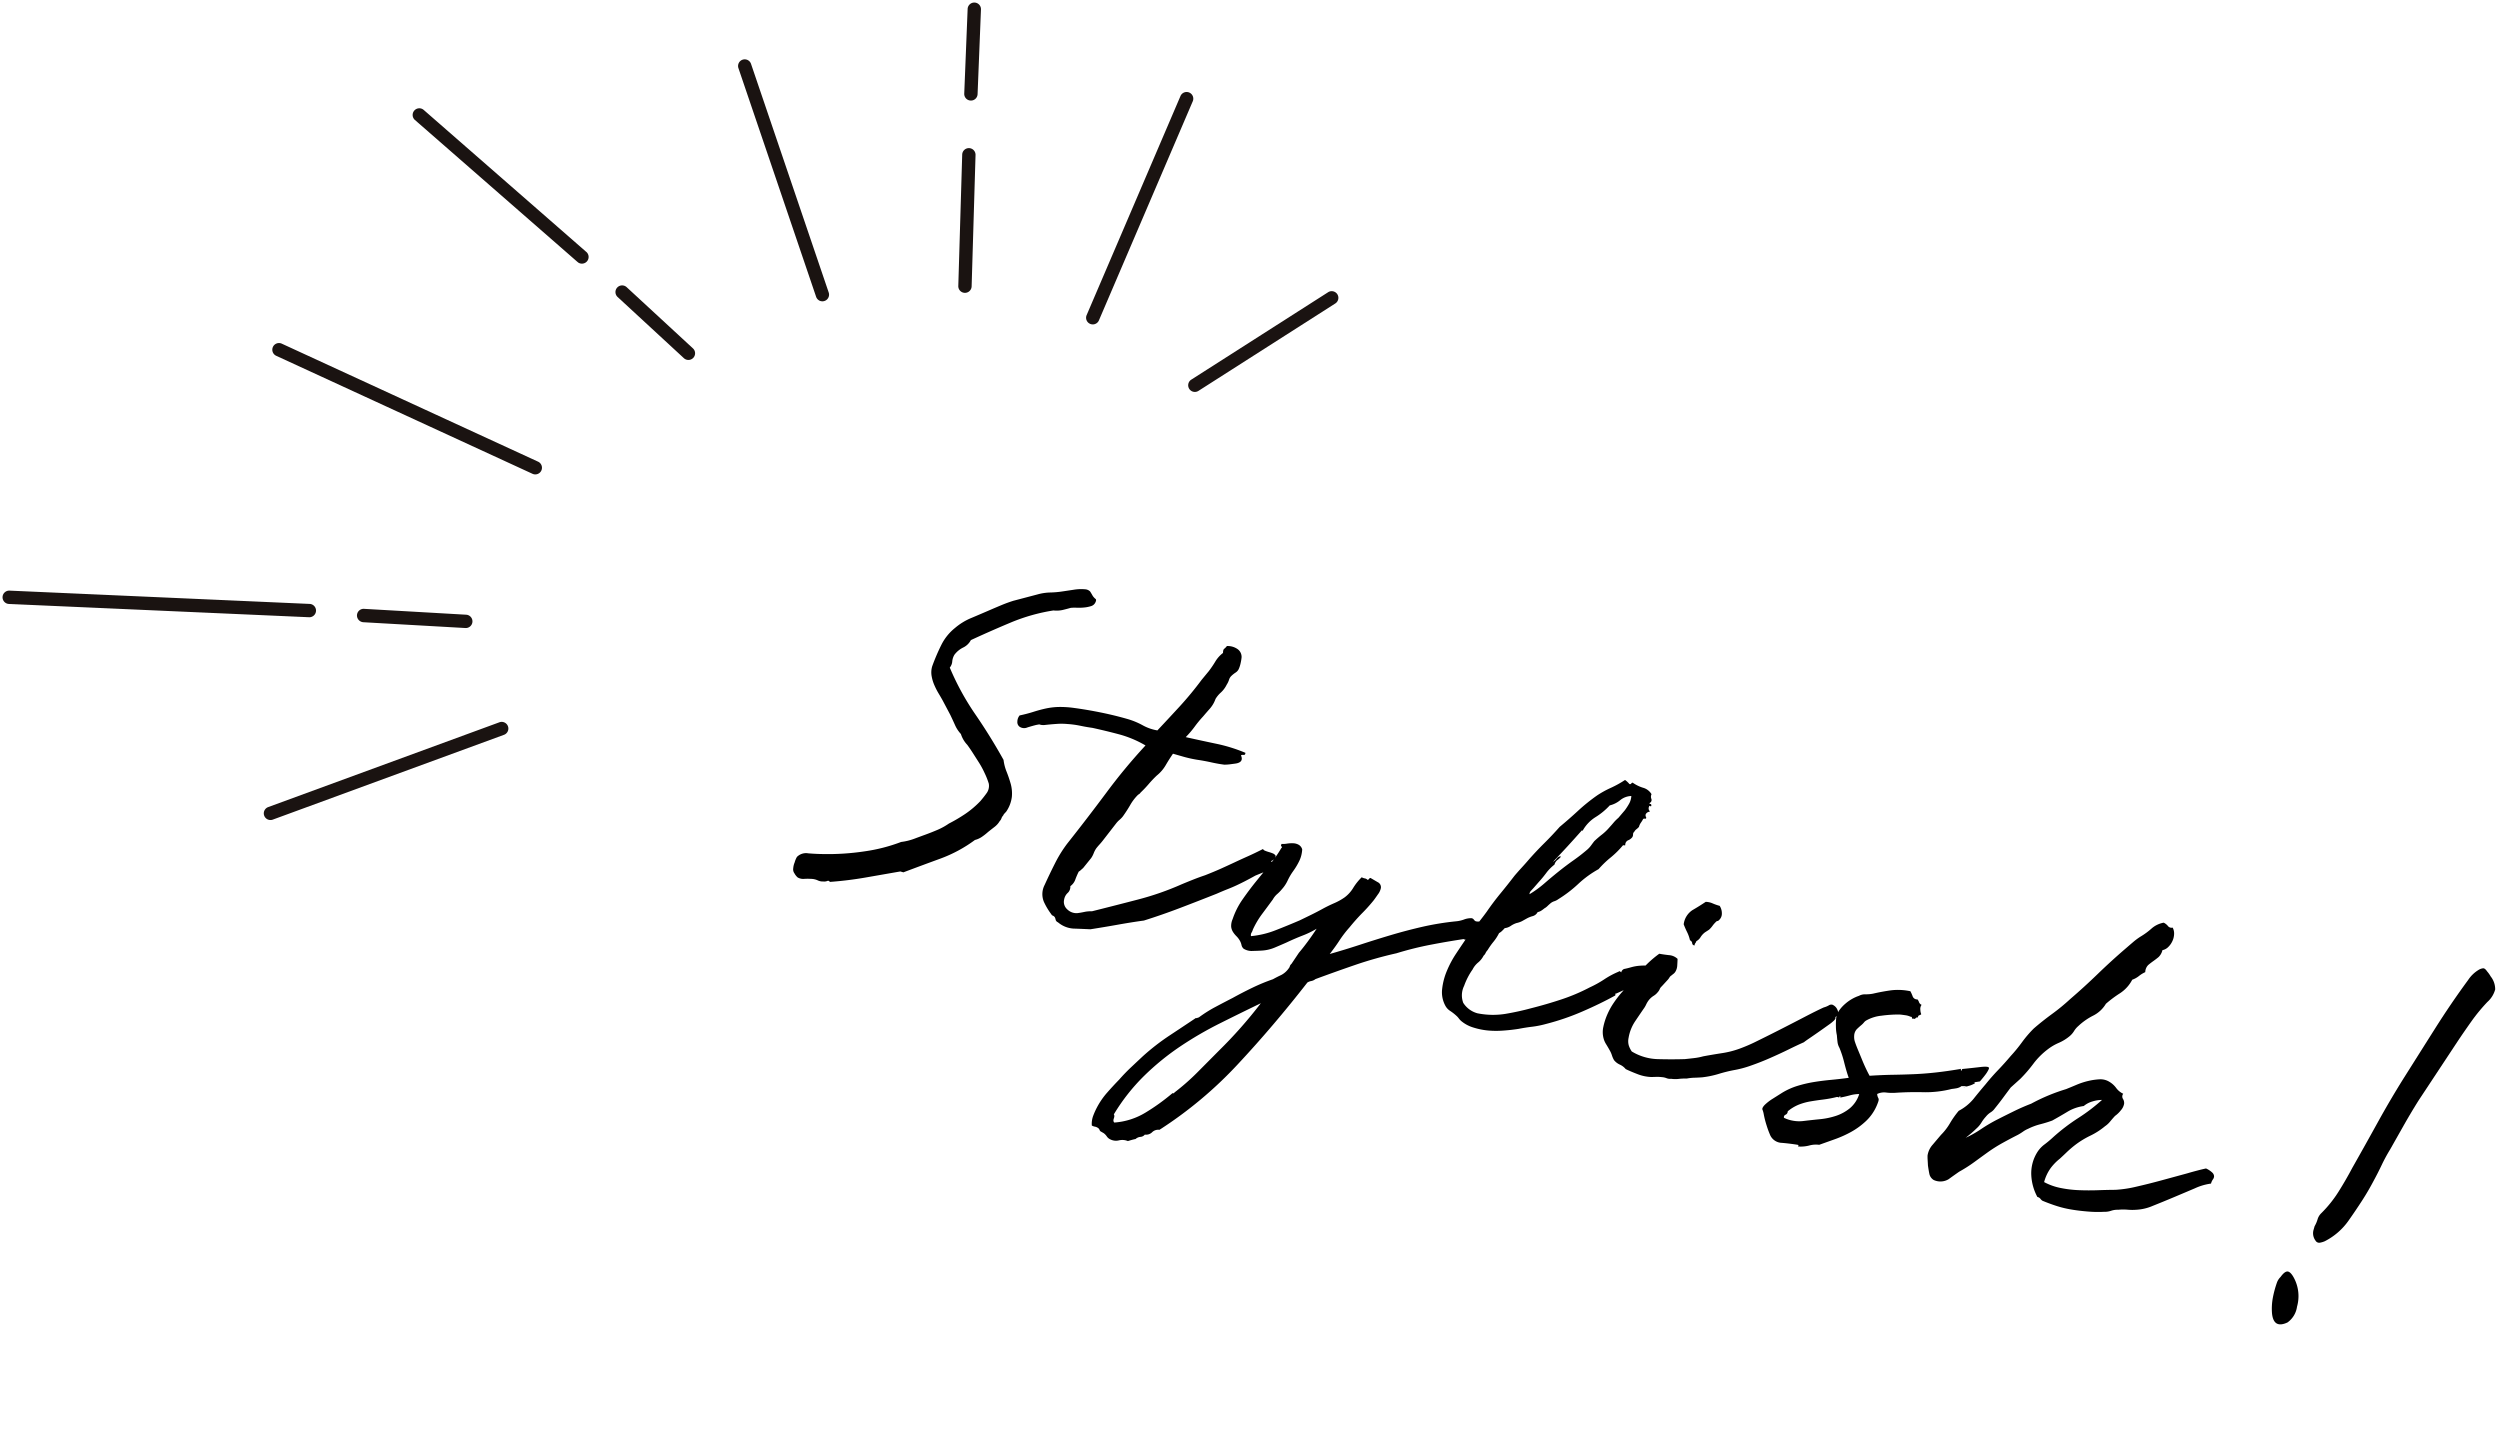 <svg xmlns="http://www.w3.org/2000/svg" width="187.355" height="107.535" viewBox="0 0 187.355 107.535">
  <g id="deco_deco1" transform="translate(704.357 -3602.569) rotate(16)">
    <path id="パス_492" data-name="パス 492" d="M11.934-14.688a19.537,19.537,0,0,0,2.805,2.839q1.547,1.275,2.975,2.7a3.444,3.444,0,0,0,.459.782q.289.374.544.782a2.723,2.723,0,0,1,.357.918,2.477,2.477,0,0,1-.1,1.19l-.085.17a.4.4,0,0,0-.051.17.548.548,0,0,0-.068.238.548.548,0,0,1-.068.238,1.509,1.509,0,0,1-.255.527q-.187.255-.357.493a4.244,4.244,0,0,1-.357.493,1.586,1.586,0,0,1-.425.357A10.352,10.352,0,0,1,15.2-.731q-1.19.867-2.38,1.751H12.58L10.2,2.176Q9.01,2.754,7.718,3.23a.136.136,0,0,0-.2-.017.6.6,0,0,1-.272.119.9.9,0,0,1-.442.034,1.268,1.268,0,0,0-.51.034,4.277,4.277,0,0,0-.476.136.813.813,0,0,1-.51.034A1.059,1.059,0,0,1,5,3.349a.513.513,0,0,1-.2-.357,1.386,1.386,0,0,1-.017-.442,1.694,1.694,0,0,1,.051-.442.962.962,0,0,1,.748-.493Q6.154,1.5,6.664,1.36A18.5,18.5,0,0,0,9.6.306a12.616,12.616,0,0,0,2.431-1.428,4.3,4.3,0,0,0,.867-.493q.391-.289.765-.561t.748-.578a4.82,4.82,0,0,0,.68-.68,11.819,11.819,0,0,0,.969-1.02A6.924,6.924,0,0,0,16.9-5.712q.17-.374.289-.714a.931.931,0,0,0-.051-.714,5.554,5.554,0,0,0-.51-.663,6.6,6.6,0,0,0-.612-.629L15.4-8.976q-.306-.272-.612-.51a2.074,2.074,0,0,1-.68-.646,2.44,2.44,0,0,1-.612-.527q-.272-.323-.544-.629l-.85-.884q-.2-.2-.442-.425a5.244,5.244,0,0,1-.476-.51,2.943,2.943,0,0,1-.391-.612,1.607,1.607,0,0,1-.153-.7,15.038,15.038,0,0,1,.221-1.751,3.8,3.8,0,0,1,.629-1.479,4.578,4.578,0,0,1,.986-1.071q.612-.493,1.19-.969.374-.306.714-.578t.748-.544l1.6-.952a3.85,3.85,0,0,1,.884-.408,7.074,7.074,0,0,0,.884-.34l.782-.357a3.3,3.3,0,0,1,.782-.255.579.579,0,0,1,.408.051q.1.085.272.255a1,1,0,0,0,.272.17q.1.034.068.238a.521.521,0,0,1-.238.374,2.5,2.5,0,0,1-.459.238,4.085,4.085,0,0,1-.527.17,3.529,3.529,0,0,0-.442.136q-.272.17-.544.323a2.064,2.064,0,0,1-.646.221,13.836,13.836,0,0,0-2.805,1.734q-1.275,1.02-2.533,2.108a1.281,1.281,0,0,1-.408.7,1.827,1.827,0,0,0-.476.7,1.189,1.189,0,0,0-.017.527A.817.817,0,0,1,11.934-14.688ZM39.372-7.174a1.035,1.035,0,0,1-.425.612q-.357.272-.7.544-.374.374-.646.629t-.527.476q-.255.221-.544.442t-.7.561q-1.19.918-2.346,1.785T31.144-.476q-.85.374-1.785.833t-1.887.9q-.714.17-1.258.306a1.981,1.981,0,0,1-1.224-.136.291.291,0,0,1-.221-.136.647.647,0,0,0-.119-.17.33.33,0,0,0-.17-.068.2.2,0,0,1-.136-.068,5.041,5.041,0,0,1-.782-.731,1.491,1.491,0,0,1-.306-1.241q.136-.918.306-1.8a9.47,9.47,0,0,1,.476-1.666q.884-2.142,1.751-4.437a42.329,42.329,0,0,1,1.853-4.233,8.05,8.05,0,0,0-2.091-.255q-1,.017-2.091.085-.476.068-.935.1a6.89,6.89,0,0,0-.935.136,5.028,5.028,0,0,0-.8.221q-.425.153-.833.323a1.113,1.113,0,0,1-.272.068h-.1a.151.151,0,0,0-.068.017l-.17.085q-.238.136-.578.357a.616.616,0,0,1-.578.119.424.424,0,0,1-.272-.323.736.736,0,0,1,.034-.493q.51-.272.918-.544t.816-.493a5.178,5.178,0,0,1,.884-.374,7.439,7.439,0,0,1,1.156-.255q.918-.136,1.972-.221t2.074-.085a5.553,5.553,0,0,1,1.241.136,3.431,3.431,0,0,0,1.173.068q.578-1.122,1.122-2.21a25.143,25.143,0,0,0,1.02-2.346l.34-.782a7.86,7.86,0,0,0,.272-.833,2.281,2.281,0,0,1,.374-.765q-.068-.238,0-.323a1.032,1.032,0,0,0,.136-.255,1.3,1.3,0,0,1,.833,0,.719.719,0,0,1,.459.51,3.424,3.424,0,0,1,.051.442,2.121,2.121,0,0,1-.017.476.653.653,0,0,1-.153.306,2.117,2.117,0,0,0-.221.306.656.656,0,0,0-.1.34,1.524,1.524,0,0,1-.068.408,1.965,1.965,0,0,1-.255.68,2.1,2.1,0,0,0-.255.578,2.242,2.242,0,0,1-.2.8q-.17.357-.34.731a8.357,8.357,0,0,0-.391.9,7.191,7.191,0,0,1-.425.935q1.156-.068,2.329-.153a11.891,11.891,0,0,1,2.295.051q.034.17-.085.187a.32.32,0,0,0-.187.085q.374.442-.238.714l-.391.17a3.043,3.043,0,0,1-.391.136q-.442.068-.969.1t-1.037.1a9.085,9.085,0,0,1-1.054.068h-.85q-.17.51-.289.986a2.8,2.8,0,0,1-.425.918,8.229,8.229,0,0,0-.408.782,8.229,8.229,0,0,1-.408.782.387.387,0,0,1-.085.153.454.454,0,0,0-.085.119,3.583,3.583,0,0,0-.323.85q-.119.476-.289.952a1.758,1.758,0,0,1-.17.323,1.758,1.758,0,0,0-.17.323l-.612,1.53q-.068.17-.153.34t-.153.34a1.745,1.745,0,0,0-.085.408,1.745,1.745,0,0,1-.085.408l-.374.884q-.068.1-.119.187a.79.79,0,0,1-.119.153,5.6,5.6,0,0,0-.085.663,1.029,1.029,0,0,1-.221.561.619.619,0,0,1-.051.544.871.871,0,0,0-.119.544.75.75,0,0,0,.425.646.988.988,0,0,0,.8.068q.238-.1.493-.238a2.3,2.3,0,0,1,.527-.2q1.53-.884,3.077-1.8a21.157,21.157,0,0,0,2.839-2.006q.34-.272.714-.561T34.612-5q.578-.442,1.02-.816t.85-.731q.408-.357.833-.714t.935-.833q.034.068.17.085a2.485,2.485,0,0,0,.306.017,2.928,2.928,0,0,1,.323.017.414.414,0,0,1,.255.119.544.544,0,0,1-.238.476,1.319,1.319,0,0,0,.17.068A.2.2,0,0,1,39.372-7.174Zm16.354-.034a.162.162,0,0,1-.153.187.851.851,0,0,0-.289.085.778.778,0,0,0,.306.136q.238.068.1.1a.1.1,0,0,0,.119.051q.085-.017.119.085-.1.272-.323.238a.594.594,0,0,0-.357.034q-.17.068-.187.153a.611.611,0,0,1-.119.221q-1.292.578-2.567,1.224a24.423,24.423,0,0,0-2.363,1.36,29.63,29.63,0,0,0-2.72,1.683Q46-.748,44.71.2a.72.72,0,0,1-.255.221A.853.853,0,0,0,44.2.612q-1.53,3.808-3.315,7.31a30.572,30.572,0,0,1-4.3,6.358.646.646,0,0,0-.476.323.646.646,0,0,1-.476.323.466.466,0,0,1-.272.255.623.623,0,0,0-.306.255q-.136.068-.272.153t-.238.153a1.082,1.082,0,0,0-.663.136.937.937,0,0,1-.663.1.623.623,0,0,1-.289-.136,1.024,1.024,0,0,0-.289-.17l-.272-.068a.257.257,0,0,1-.1-.085.257.257,0,0,0-.1-.085.578.578,0,0,0-.289-.051.662.662,0,0,1-.255-.017,1.712,1.712,0,0,1-.1-.748,5.4,5.4,0,0,1,.1-.68,5.676,5.676,0,0,1,.425-1.258q.289-.612.6-1.19.272-.578.595-1.122t.629-1.054a16.87,16.87,0,0,1,1.479-2.023q.8-.935,1.547-1.819a.139.139,0,0,0,.1-.034.4.4,0,0,1,.1-.068,9.777,9.777,0,0,1,.969-1.088q.527-.51,1.071-1.02.578-.578,1.207-1.139A14.2,14.2,0,0,1,41.65,1.088q.272-.272.51-.476a1.586,1.586,0,0,0,.408-.646A.378.378,0,0,0,42.6-.2a.366.366,0,0,1,.068-.2l.306-.952q.2-.442.408-1t.374-1.105a6.5,6.5,0,0,1-.867.782q-.493.374-1.037.85-.408.34-.748.612a2.919,2.919,0,0,1-.782.442q-.272.1-.714.238A1.124,1.124,0,0,1,38.9-.51a.519.519,0,0,1-.221-.221,1.143,1.143,0,0,0-.187-.255,1.571,1.571,0,0,0-.357-.272,1.825,1.825,0,0,1-.34-.238.921.921,0,0,1-.238-.34,1.255,1.255,0,0,1-.051-.578,5.729,5.729,0,0,1,.306-1.615q.272-.8.595-1.564t.646-1.513a9.322,9.322,0,0,0,.493-1.428q.068-.1-.017-.119t-.051-.187a1.8,1.8,0,0,0,.391-.136,2.275,2.275,0,0,1,.442-.153.9.9,0,0,1,.425,0,.573.573,0,0,1,.34.255,2.245,2.245,0,0,1,.034.867,5.076,5.076,0,0,1-.238.9,4.4,4.4,0,0,0-.2.782,2.628,2.628,0,0,1-.238.748,2.741,2.741,0,0,1-.238.442,1.511,1.511,0,0,0-.2.476q-.238.646-.476,1.275a6.349,6.349,0,0,0-.34,1.309.924.924,0,0,1-.034.255.346.346,0,0,0,.034.255A6.735,6.735,0,0,0,40.834-2.5q.782-.595,1.53-1.207l.7-.629q.357-.323.7-.663t.714-.646a4.349,4.349,0,0,0,.646-.646,2.479,2.479,0,0,0,.425-.867,4.14,4.14,0,0,1,.391-.935.707.707,0,0,0,.255.017.362.362,0,0,1,.221.051.152.152,0,0,0,.085-.1.152.152,0,0,1,.085-.1q.272.068.6.153a.419.419,0,0,1,.357.357,1.146,1.146,0,0,1-.085.527q-.119.357-.187.527A12.193,12.193,0,0,1,46.7-5.491q-.323.6-.595,1.241a8.373,8.373,0,0,0-.459,1.156q-.153.51-.425,1.19.986-.612,1.989-1.292t2.04-1.343Q50.286-5.2,51.374-5.8a20.987,20.987,0,0,1,2.278-1.071,2.306,2.306,0,0,0,.527-.289,1.448,1.448,0,0,1,.527-.255.278.278,0,0,1,.153.034l.1.068a.242.242,0,0,0,.136.034.773.773,0,0,0,.255-.068q.068.068,0,.068t-.034.068a.306.306,0,0,0,.2,0A.306.306,0,0,1,55.726-7.208ZM32.98,14.11q.1.068.085.289t.119.289a5.214,5.214,0,0,0,2.04-1.36,15.527,15.527,0,0,0,1.53-1.938.115.115,0,0,1,.085-.034q.051,0,.051-.068a16.965,16.965,0,0,0,1.224-1.9q.544-.986,1.122-2.04a33.816,33.816,0,0,0,2.04-4.284q-1.292,1.156-2.55,2.312a26.977,26.977,0,0,0-2.363,2.465,19.121,19.121,0,0,0-1.989,2.856A14.593,14.593,0,0,0,32.98,14.11ZM65.314-19.278q.034.136-.051.1t-.085.068a.329.329,0,0,0,.051.221l.119.119a.353.353,0,0,0-.221.187q-.085.153.085.323,0,.1-.085.1a.122.122,0,0,0-.119.068,1.978,1.978,0,0,1-.085.306.977.977,0,0,0-.051.34,1.254,1.254,0,0,1-.136.221.571.571,0,0,0-.1.221.255.255,0,0,0-.034.221.367.367,0,0,1,0,.221.752.752,0,0,1-.238.306.366.366,0,0,0-.1.408.115.115,0,0,1-.085.034.115.115,0,0,0-.085.034,6.684,6.684,0,0,1-.629,1.122,7.35,7.35,0,0,0-.629,1.088,7.558,7.558,0,0,0-1.156,1.479,9.5,9.5,0,0,1-1.122,1.513,1.027,1.027,0,0,1-.255.238.84.84,0,0,0-.255.272q-.068.1-.136.221a1.046,1.046,0,0,1-.17.221,2.337,2.337,0,0,1-.17.221.757.757,0,0,1-.238.187.594.594,0,0,1-.272.391,2.035,2.035,0,0,0-.408.323l-.272.272a1.682,1.682,0,0,1-.34.238,1.618,1.618,0,0,0-.357.323,1.009,1.009,0,0,1-.391.289q-.068.136-.136.255a1.046,1.046,0,0,1-.17.221,3.39,3.39,0,0,1-.221.731,5.581,5.581,0,0,0-.255.731.842.842,0,0,0-.085.255.529.529,0,0,1-.085.221,1.633,1.633,0,0,1-.255.612,1.633,1.633,0,0,0-.255.612,5.167,5.167,0,0,0-.272,1.36,1.6,1.6,0,0,0,.289,1.241,1.828,1.828,0,0,0,1.241.459,5.892,5.892,0,0,0,2.04-.544q.918-.442,1.7-.918,1.054-.612,2.023-1.275a13.994,13.994,0,0,0,1.785-1.445,8.138,8.138,0,0,0,.884-.884A6.247,6.247,0,0,1,66.4-6.6q.034-.1.2,0a.358.358,0,0,1,.136-.306q.2-.1.476-.272a3.217,3.217,0,0,1,.595-.289,4.892,4.892,0,0,1,.629-.187.874.874,0,0,1,.544.034.781.781,0,0,1-.136.442.187.187,0,0,1,.068.119q0,.051.1.119a6.079,6.079,0,0,0-1.207.952,14.853,14.853,0,0,1-1.139,1.02q-.068,0-.034.068t0,.1q-.884.884-2.023,1.819a18.087,18.087,0,0,1-2.363,1.649,7.043,7.043,0,0,1-.918.476q-.476.2-.952.442-.51.238-1.071.442A6.884,6.884,0,0,1,58.191.34a5.35,5.35,0,0,1-1.122.085,2.556,2.556,0,0,1-1-.221,1.254,1.254,0,0,1-.221-.136,1.254,1.254,0,0,0-.221-.136,3.653,3.653,0,0,0-.544-.221,1.058,1.058,0,0,1-.442-.255A2.109,2.109,0,0,1,54.043-1.7a4.879,4.879,0,0,1-.034-1.411,7.629,7.629,0,0,1,.306-1.428q.221-.7.391-1.207a.163.163,0,0,0-.119.051l-.017.017.34-.646q-.034-.068.051-.187a.368.368,0,0,0,.085-.187q.17-.374.323-.748t.289-.748q.272-.816.612-1.6t.646-1.564q.17-.374.357-.748t.357-.748q.374-.782.765-1.479t.765-1.479q.51-.748.986-1.53a13.679,13.679,0,0,1,1.054-1.5,7.227,7.227,0,0,1,.833-.833,7.828,7.828,0,0,0,.867-.867,1.558,1.558,0,0,1,.2.085,1.9,1.9,0,0,1,.2.119q.1,0,.119-.068a.152.152,0,0,1,.085-.1,2.77,2.77,0,0,0,.85.153,1.068,1.068,0,0,1,.748.289.431.431,0,0,0,.085.34.242.242,0,0,1-.051.34q.034.068.085.051T65.314-19.278Zm-1.8.918a4.59,4.59,0,0,0,.17-.561,1.318,1.318,0,0,0,0-.595,1.383,1.383,0,0,0-.714.527,1.927,1.927,0,0,1-.646.595,5.093,5.093,0,0,1-.782,1.139,2.78,2.78,0,0,0-.646,1.241q-.1,0-.1.068-.34.714-.68,1.394T59.4-13.158a.7.7,0,0,0,.2-.306q.1-.238.272-.238a1.329,1.329,0,0,1-.187.323.618.618,0,0,0-.119.391,3.293,3.293,0,0,0-.425.782,8.495,8.495,0,0,1-.357.816l-.238.51-.136.272a.384.384,0,0,0-.034.272,7.812,7.812,0,0,0,.85-1.088Q59.6-12,60.01-12.58t.833-1.105a13.064,13.064,0,0,0,.8-1.1,2.061,2.061,0,0,0,.17-.357q.068-.187.136-.357.2-.34.425-.646a3.947,3.947,0,0,0,.391-.68q.1-.2.2-.425a3.129,3.129,0,0,1,.238-.425ZM70.38-8.738q.068.272.119.51a.969.969,0,0,1-.017.476.6.6,0,0,1-.085.17q-.051.068-.119.17a.423.423,0,0,0-.1.187,1.122,1.122,0,0,1-.068.187l-.306.612a.544.544,0,0,0-.085.238.84.84,0,0,1-.085.272,1.159,1.159,0,0,1-.221.34,1.468,1.468,0,0,0-.255.408,1.8,1.8,0,0,0-.1.374,1.8,1.8,0,0,1-.1.374q-.17.51-.357,1.088a3.187,3.187,0,0,0-.119,1.292,1.186,1.186,0,0,0,.17.544,1.754,1.754,0,0,0,.34.374,3.95,3.95,0,0,0,2.023.017q1-.255,1.955-.561.34-.136.663-.272a4.184,4.184,0,0,0,.6-.306q.612-.306,1.275-.612a6.789,6.789,0,0,0,1.173-.68,12.28,12.28,0,0,0,1.156-.952q.714-.646,1.479-1.36t1.462-1.377q.7-.663,1.139-1.037a1.581,1.581,0,0,0,.306-.238.373.373,0,0,1,.238-.136.7.7,0,0,1,.493.272.4.4,0,0,1,.051.476q-.068.1-.034.136t-.034.2a3.294,3.294,0,0,1-.323.459q-.255.323-.544.68t-.544.663q-.255.306-.323.408-.408.34-.952.833t-1.156,1q-.612.51-1.241.952a7.675,7.675,0,0,1-1.139.68,10.641,10.641,0,0,0-1,.578A6.834,6.834,0,0,1,74.6-.714q-.272.1-.544.187a3.654,3.654,0,0,0-.544.221,4.068,4.068,0,0,0-.561.187,2.188,2.188,0,0,1-.561.153.713.713,0,0,1-.34.051,1.144,1.144,0,0,0-.34.017,3.049,3.049,0,0,0-.374.085q-.17.051-.374.119A3.128,3.128,0,0,1,69.87.391Q69.292.34,68.918.272a1.194,1.194,0,0,0-.51-.2,1.194,1.194,0,0,1-.51-.2,1.809,1.809,0,0,1-.255-.306,1.809,1.809,0,0,0-.255-.306q-.2-.2-.391-.374a1.54,1.54,0,0,1-.289-.34,1.82,1.82,0,0,1-.272-.867,4.787,4.787,0,0,1,.034-.986,5.289,5.289,0,0,1,.221-.952,8.559,8.559,0,0,1,.323-.833,5.819,5.819,0,0,0,.289-.68,4.151,4.151,0,0,1,.289-.646q.34-.68.663-1.258a8.088,8.088,0,0,1,.7-1.054q.34-.034.731-.1A1.031,1.031,0,0,1,70.38-8.738Zm.952-1.326a.17.17,0,0,1-.221-.1.272.272,0,0,0-.221-.17,2.72,2.72,0,0,0-.374-.527,6.3,6.3,0,0,1-.408-.493,1.477,1.477,0,0,1,.34-1.207q.408-.425.782-.867a1.372,1.372,0,0,1,.51-.034,3.742,3.742,0,0,0,.578.034,1.022,1.022,0,0,1,.306.476.652.652,0,0,1-.068.578.155.155,0,0,1-.085.085.155.155,0,0,0-.085.085,2.062,2.062,0,0,0-.17.357,2.062,2.062,0,0,1-.17.357l-.238.272a1.34,1.34,0,0,0-.221.442.8.8,0,0,1-.221.374.378.378,0,0,1-.034.17A.219.219,0,0,0,71.332-10.064ZM94.248-5.95q.136-.034.119.034a1.826,1.826,0,0,1-.493.374.766.766,0,0,0-.153.034q-.119.034-.255.068a.921.921,0,0,1-.306.255q-.17.085-.34.153a8,8,0,0,1-1.955.816q-.935.238-1.989.612a3.7,3.7,0,0,1-.714.187,1.181,1.181,0,0,0-.612.289.73.73,0,0,0,.136.238.335.335,0,0,1,.085.119.516.516,0,0,1,.017.153,3.62,3.62,0,0,1-.034.374,3.471,3.471,0,0,1-.459,1.309A5.533,5.533,0,0,1,86.462.136,8.249,8.249,0,0,1,85.442,1l-1.02.731a1.882,1.882,0,0,0-.7.255,2.506,2.506,0,0,1-.731.289q-.068.034-.051-.034t-.051-.068q-.578.068-1.19.187a.992.992,0,0,1-.986-.289,6.906,6.906,0,0,1-.476-.646A7.071,7.071,0,0,1,79.8.68a1.638,1.638,0,0,0-.187-.306q-.085-.1.051-.374a3.522,3.522,0,0,1,.459-.629l.561-.629a5.073,5.073,0,0,1,.969-.816,9.486,9.486,0,0,1,1.1-.612q.578-.272,1.19-.51t1.224-.51q-.272-.374-.629-.986a7.742,7.742,0,0,0-.663-.986,1.157,1.157,0,0,1-.255-.374q-.085-.2-.187-.476a3.123,3.123,0,0,1-.255-.629,4.441,4.441,0,0,1-.153-.629,1.326,1.326,0,0,1,.068-.595,2.753,2.753,0,0,1,.289-.578,3.1,3.1,0,0,1,.408-.51,2.841,2.841,0,0,1,.425-.357.925.925,0,0,1,.425-.238,2.791,2.791,0,0,0,.527-.2q.612-.34,1.224-.612a4.4,4.4,0,0,1,1.428-.34,2.712,2.712,0,0,1,.272.323.353.353,0,0,0,.408.119.607.607,0,0,1,.17.17.353.353,0,0,0,.238.136.525.525,0,0,0,.017.391.908.908,0,0,0,.153.289.3.3,0,0,1-.119.119q-.085.051-.051.187a.163.163,0,0,0-.153.1q-.051.1-.119.068-.136.068-.153-.017t-.119-.051a1.323,1.323,0,0,0-.425,0q-.255.034-.425.068a9.7,9.7,0,0,0-1.275.459,2.909,2.909,0,0,0-1,.663.591.591,0,0,0-.119.187A1.37,1.37,0,0,1,85-7.786q-.136.2-.255.408a.767.767,0,0,0-.051.544,1.142,1.142,0,0,0,.2.442q.136.2.357.476t.459.578q.238.306.476.578t.442.476q.85-.306,1.632-.544t1.547-.493q.765-.255,1.547-.578T92.99-6.63q.1-.068.085,0t.051.068q.068,0,.034-.051t.034-.085q.68-.272,1.207-.493t.629-.153q.068,0,.034.187a2.288,2.288,0,0,1-.119.408q-.085.221-.17.408l-.085.187ZM84.966-2.108q0-.1-.068-.1,0,.136-.051.119a.26.26,0,0,0-.153.017,8.657,8.657,0,0,1-.918.459q-.442.187-.867.391a4.5,4.5,0,0,0-.782.476,3.114,3.114,0,0,0-.663.714.271.271,0,0,1-.085.289.193.193,0,0,0-.051.255,2.468,2.468,0,0,0,.765.017,2.51,2.51,0,0,0,.7-.187Q83.368.1,83.963-.136a5.518,5.518,0,0,0,1.088-.578,3.234,3.234,0,0,0,.833-.833,2.272,2.272,0,0,0,.374-1.207,2.749,2.749,0,0,0-.646.289Q85.306-2.278,84.966-2.108Zm8.908-3.434q.068,0-.272.17Zm18.9.986a1.707,1.707,0,0,1,.544.17.413.413,0,0,1,.2.221.4.4,0,0,1-.017.255.977.977,0,0,0-.051.34,4.255,4.255,0,0,0-1.071.68q-.629.51-1.326,1.071T109.718-.765a3.6,3.6,0,0,1-1.122.629,3.957,3.957,0,0,1-.612.17,3.877,3.877,0,0,0-.68.2,1.5,1.5,0,0,0-.493.221,1.5,1.5,0,0,1-.493.221,8.514,8.514,0,0,1-1.139.306q-.663.136-1.241.2a7.733,7.733,0,0,1-1.139.051q-.561-.017-1.139-.085a.6.6,0,0,1-.187-.1.4.4,0,0,0-.255-.068,3.811,3.811,0,0,1-.884-1.428,2.974,2.974,0,0,1-.034-1.836,2.19,2.19,0,0,1,.357-.68,7.965,7.965,0,0,0,.459-.68,14.745,14.745,0,0,1,1.411-1.9,13.715,13.715,0,0,0,1.343-1.8,2.3,2.3,0,0,0-.629.289,1.8,1.8,0,0,0-.561.527,3.188,3.188,0,0,0-1.054.748q-.442.476-.918.952a9.268,9.268,0,0,1-.782.51,4.636,4.636,0,0,0-.782.578,1.953,1.953,0,0,0-.306.306,4.14,4.14,0,0,1-.306.34q-.476.442-.935.9a11.748,11.748,0,0,0-.867.969q-.374.476-.782,1a10.557,10.557,0,0,1-.884,1q-.306.374-.612.765A1.189,1.189,0,0,1,93.4,1.9a.708.708,0,0,1-.425-.323q-.119-.221-.289-.6-.068-.2-.136-.391a3.338,3.338,0,0,1-.1-.323,1.569,1.569,0,0,1,.153-.9q.221-.493.391-.867A4.3,4.3,0,0,0,93.4-2.533,6.84,6.84,0,0,1,93.772-3.6a3.622,3.622,0,0,0,.816-1.156q.238-.578.578-1.326.272-.646.595-1.258t.629-1.292a11.381,11.381,0,0,0,.527-1.224,8.39,8.39,0,0,1,.561-1.224q.442-.68,1.02-1.428a14.854,14.854,0,0,0,.986-1.428q.782-1.19,1.479-2.4t1.479-2.4q.2-.306.391-.595a4.869,4.869,0,0,1,.425-.561,5.377,5.377,0,0,0,.646-.833,1.881,1.881,0,0,1,.748-.663.9.9,0,0,1,.374.153.343.343,0,0,0,.374.017.928.928,0,0,1,.238.442,1.333,1.333,0,0,1,.017.561,1.441,1.441,0,0,1-.187.51.842.842,0,0,1-.34.323,1.038,1.038,0,0,1-.136.578q-.136.2-.289.391t-.289.391a.778.778,0,0,0-.068.578,2.165,2.165,0,0,0-.374.408,1.743,1.743,0,0,1-.408.408,2.7,2.7,0,0,1-.6,1.224,8.563,8.563,0,0,0-.8,1.054,2.319,2.319,0,0,1-.68,1.122,4.692,4.692,0,0,0-.85,1.054,1.569,1.569,0,0,0-.2.442,1.569,1.569,0,0,1-.2.442,3.37,3.37,0,0,1-.663.731,3.825,3.825,0,0,0-.663.7,5.483,5.483,0,0,0-.731,1.326,10.4,10.4,0,0,1-.629,1.36l-.51.816q-.17.442-.34.9t-.374.935a1.054,1.054,0,0,1-.221.374,1.468,1.468,0,0,0-.255.408,2.791,2.791,0,0,0-.2.527,1.951,1.951,0,0,1-.238.527q-.136.238-.272.442t-.306.442a8.293,8.293,0,0,0,.935-.952,11.821,11.821,0,0,1,.969-1.02q.51-.476,1.037-.952t1.071-.884a13.976,13.976,0,0,1,2.21-1.768q.306-.238.663-.527a5.448,5.448,0,0,1,.748-.51,4.786,4.786,0,0,1,.782-.357,1.266,1.266,0,0,1,.765-.034,1.716,1.716,0,0,1,.629.306,1.384,1.384,0,0,0,.629.272.338.338,0,0,0,.085.374.566.566,0,0,1,.187.34,1,1,0,0,1-.1.527,2.084,2.084,0,0,1-.306.527q-.136.272-.238.51a1.788,1.788,0,0,1-.272.442,5.3,5.3,0,0,1-.867.986,6.576,6.576,0,0,0-.9.986,8.091,8.091,0,0,0-.459.7q-.187.323-.357.6a3.8,3.8,0,0,0-.459.85,3.168,3.168,0,0,0-.187,1.156,4.409,4.409,0,0,0,1.292.085,8.484,8.484,0,0,0,1.377-.221q.7-.17,1.377-.391t1.258-.391a8.986,8.986,0,0,0,1.445-.663q.833-.459,1.7-.986l1.649-1Q112.268-4.284,112.778-4.556Z" transform="translate(386.209 3700.32)"/>
    <path id="パス_491" data-name="パス 491" d="M1.584-5.616a2.3,2.3,0,0,0,.072-.558A1.039,1.039,0,0,1,1.8-6.7a9,9,0,0,0,.792-1.89q.288-.99.5-2,.468-1.944.9-3.834t.972-3.762Q5.58-20.3,6.192-22.392t1.368-4.14a2.469,2.469,0,0,1,.54-.936.8.8,0,0,1,.306-.216q.126-.036.342.144a2.36,2.36,0,0,1,.36.288,1.545,1.545,0,0,1,.594.846A1.926,1.926,0,0,1,9.4-25.344a13.133,13.133,0,0,0-.738,1.692q-.306.864-.594,1.764l-.792,2.52-.792,2.52Q6.192-15.84,5.94-14.8l-.5,2.088a12.547,12.547,0,0,0-.288,1.3q-.108.648-.252,1.3-.18.864-.432,1.692t-.54,1.656a4.882,4.882,0,0,1-1.3,2.016,1.6,1.6,0,0,1-.342.216.318.318,0,0,1-.342-.072.921.921,0,0,1-.36-.756ZM1.98.54a1.741,1.741,0,0,1-.36,1.332q-.864.756-1.3-.324A4.457,4.457,0,0,1,.054.4,7.806,7.806,0,0,1,.036-.792,1.121,1.121,0,0,1,.18-1.26q.18-.5.4-.54t.576.324A2.9,2.9,0,0,1,1.98.54Z" transform="translate(506.418 3703.301)"/>
    <g id="deco" transform="translate(-718.495 2634.207) rotate(17)">
      <g id="グループ_50" data-name="グループ 50" transform="translate(1366.917 633.585)">
        <path id="線_17" data-name="線 17" d="M3.043,18.1a.5.5,0,0,1-.492-.415L-.493.085A.5.5,0,0,1-.085-.493a.5.5,0,0,1,.578.407l3.044,17.6a.5.5,0,0,1-.493.585Z" transform="translate(0)" fill="#1a1311"/>
      </g>
      <g id="グループ_51" data-name="グループ 51" transform="translate(1379.133 640.181)">
        <path id="線_18" data-name="線 18" d="M0,11.58a.5.5,0,0,1-.207-.045.5.5,0,0,1-.248-.662L4.578-.207A.5.5,0,0,1,5.24-.455a.5.5,0,0,1,.248.662L.455,11.286A.5.5,0,0,1,0,11.58Z" fill="#1a1311"/>
      </g>
      <g id="グループ_52" data-name="グループ 52" transform="translate(1338.507 701.13)">
        <path id="線_19" data-name="線 19" d="M0,15.268a.5.5,0,0,1-.3-.1.5.5,0,0,1-.1-.7L10.671-.3a.5.5,0,0,1,.7-.1.5.5,0,0,1,.1.7L.4,15.068A.5.5,0,0,1,0,15.268Z" transform="translate(0 0)" fill="#1a1311"/>
      </g>
      <g id="グループ_53" data-name="グループ 53" transform="translate(1349.922 636.629)">
        <path id="線_20" data-name="線 20" d="M5.118,8.917a.5.5,0,0,1-.428-.24L-.427.26A.5.5,0,0,1-.26-.427.5.5,0,0,1,.427-.26L5.544,8.157a.5.5,0,0,1-.427.76Z" transform="translate(5.6 9.371)" fill="#1a1311"/>
        <path id="線_21" data-name="線 21" d="M3.243,5.961a.5.5,0,0,1-.43-.245L-.43.255A.5.5,0,0,1-.255-.43.5.5,0,0,1,.43-.255L3.673,5.205a.5.5,0,0,1-.429.755Z" transform="translate(0 0)" fill="#1a1311"/>
      </g>
      <g id="グループ_54" data-name="グループ 54" transform="translate(1337.81 649.566)">
        <path id="線_22" data-name="線 22" d="M14.215,11.7a.5.5,0,0,1-.309-.107L-.309.393a.5.5,0,0,1-.083-.7.5.5,0,0,1,.7-.083l14.215,11.2a.5.5,0,0,1-.31.893Z" fill="#1a1311"/>
      </g>
      <g id="グループ_55" data-name="グループ 55" transform="translate(1319.356 665.927)">
        <path id="線_23" data-name="線 23" d="M6.664,1.641a.5.5,0,0,1-.085-.007L-.084.493A.5.5,0,0,1-.493-.084.5.5,0,0,1,.084-.493L6.748.648a.5.5,0,0,1-.084.993Z" transform="translate(19.976 2.854)" fill="#1a1311"/>
        <path id="線_24" data-name="線 24" d="M15.981,2.783a.5.5,0,0,1-.071-.005L-.071.495A.5.5,0,0,1-.495-.071.5.5,0,0,1,.071-.495L16.051,1.788a.5.5,0,0,1-.07,1Z" fill="#1a1311"/>
      </g>
      <path id="線_25" data-name="線 25" d="M0,3.544a.5.5,0,0,1-.494-.428.5.5,0,0,1,.423-.567L20.855-.495a.5.5,0,0,1,.567.423A.5.5,0,0,1,21,.495L.072,3.539A.5.5,0,0,1,0,3.544Z" transform="translate(1320.117 683.366)" fill="#1a1311"/>
      <g id="グループ_56" data-name="グループ 56" transform="translate(1313.268 695.859)">
        <path id="線_26" data-name="線 26" d="M0,11.915a.5.5,0,0,1-.431-.247.5.5,0,0,1,.177-.684L19.152-.431a.5.5,0,0,1,.684.177.5.5,0,0,1-.177.684L.254,11.846A.5.5,0,0,1,0,11.915Z" transform="translate(0 5.707)" fill="#1a1311"/>
        <path id="線_27" data-name="線 27" d="M0,4.3a.5.5,0,0,1-.435-.252.5.5,0,0,1,.186-.682l6.659-3.8a.5.5,0,0,1,.682.186.5.5,0,0,1-.186.682L.248,4.239A.5.5,0,0,1,0,4.3Z" transform="translate(23.02 0)" fill="#1a1311"/>
      </g>
    </g>
  </g>
</svg>

